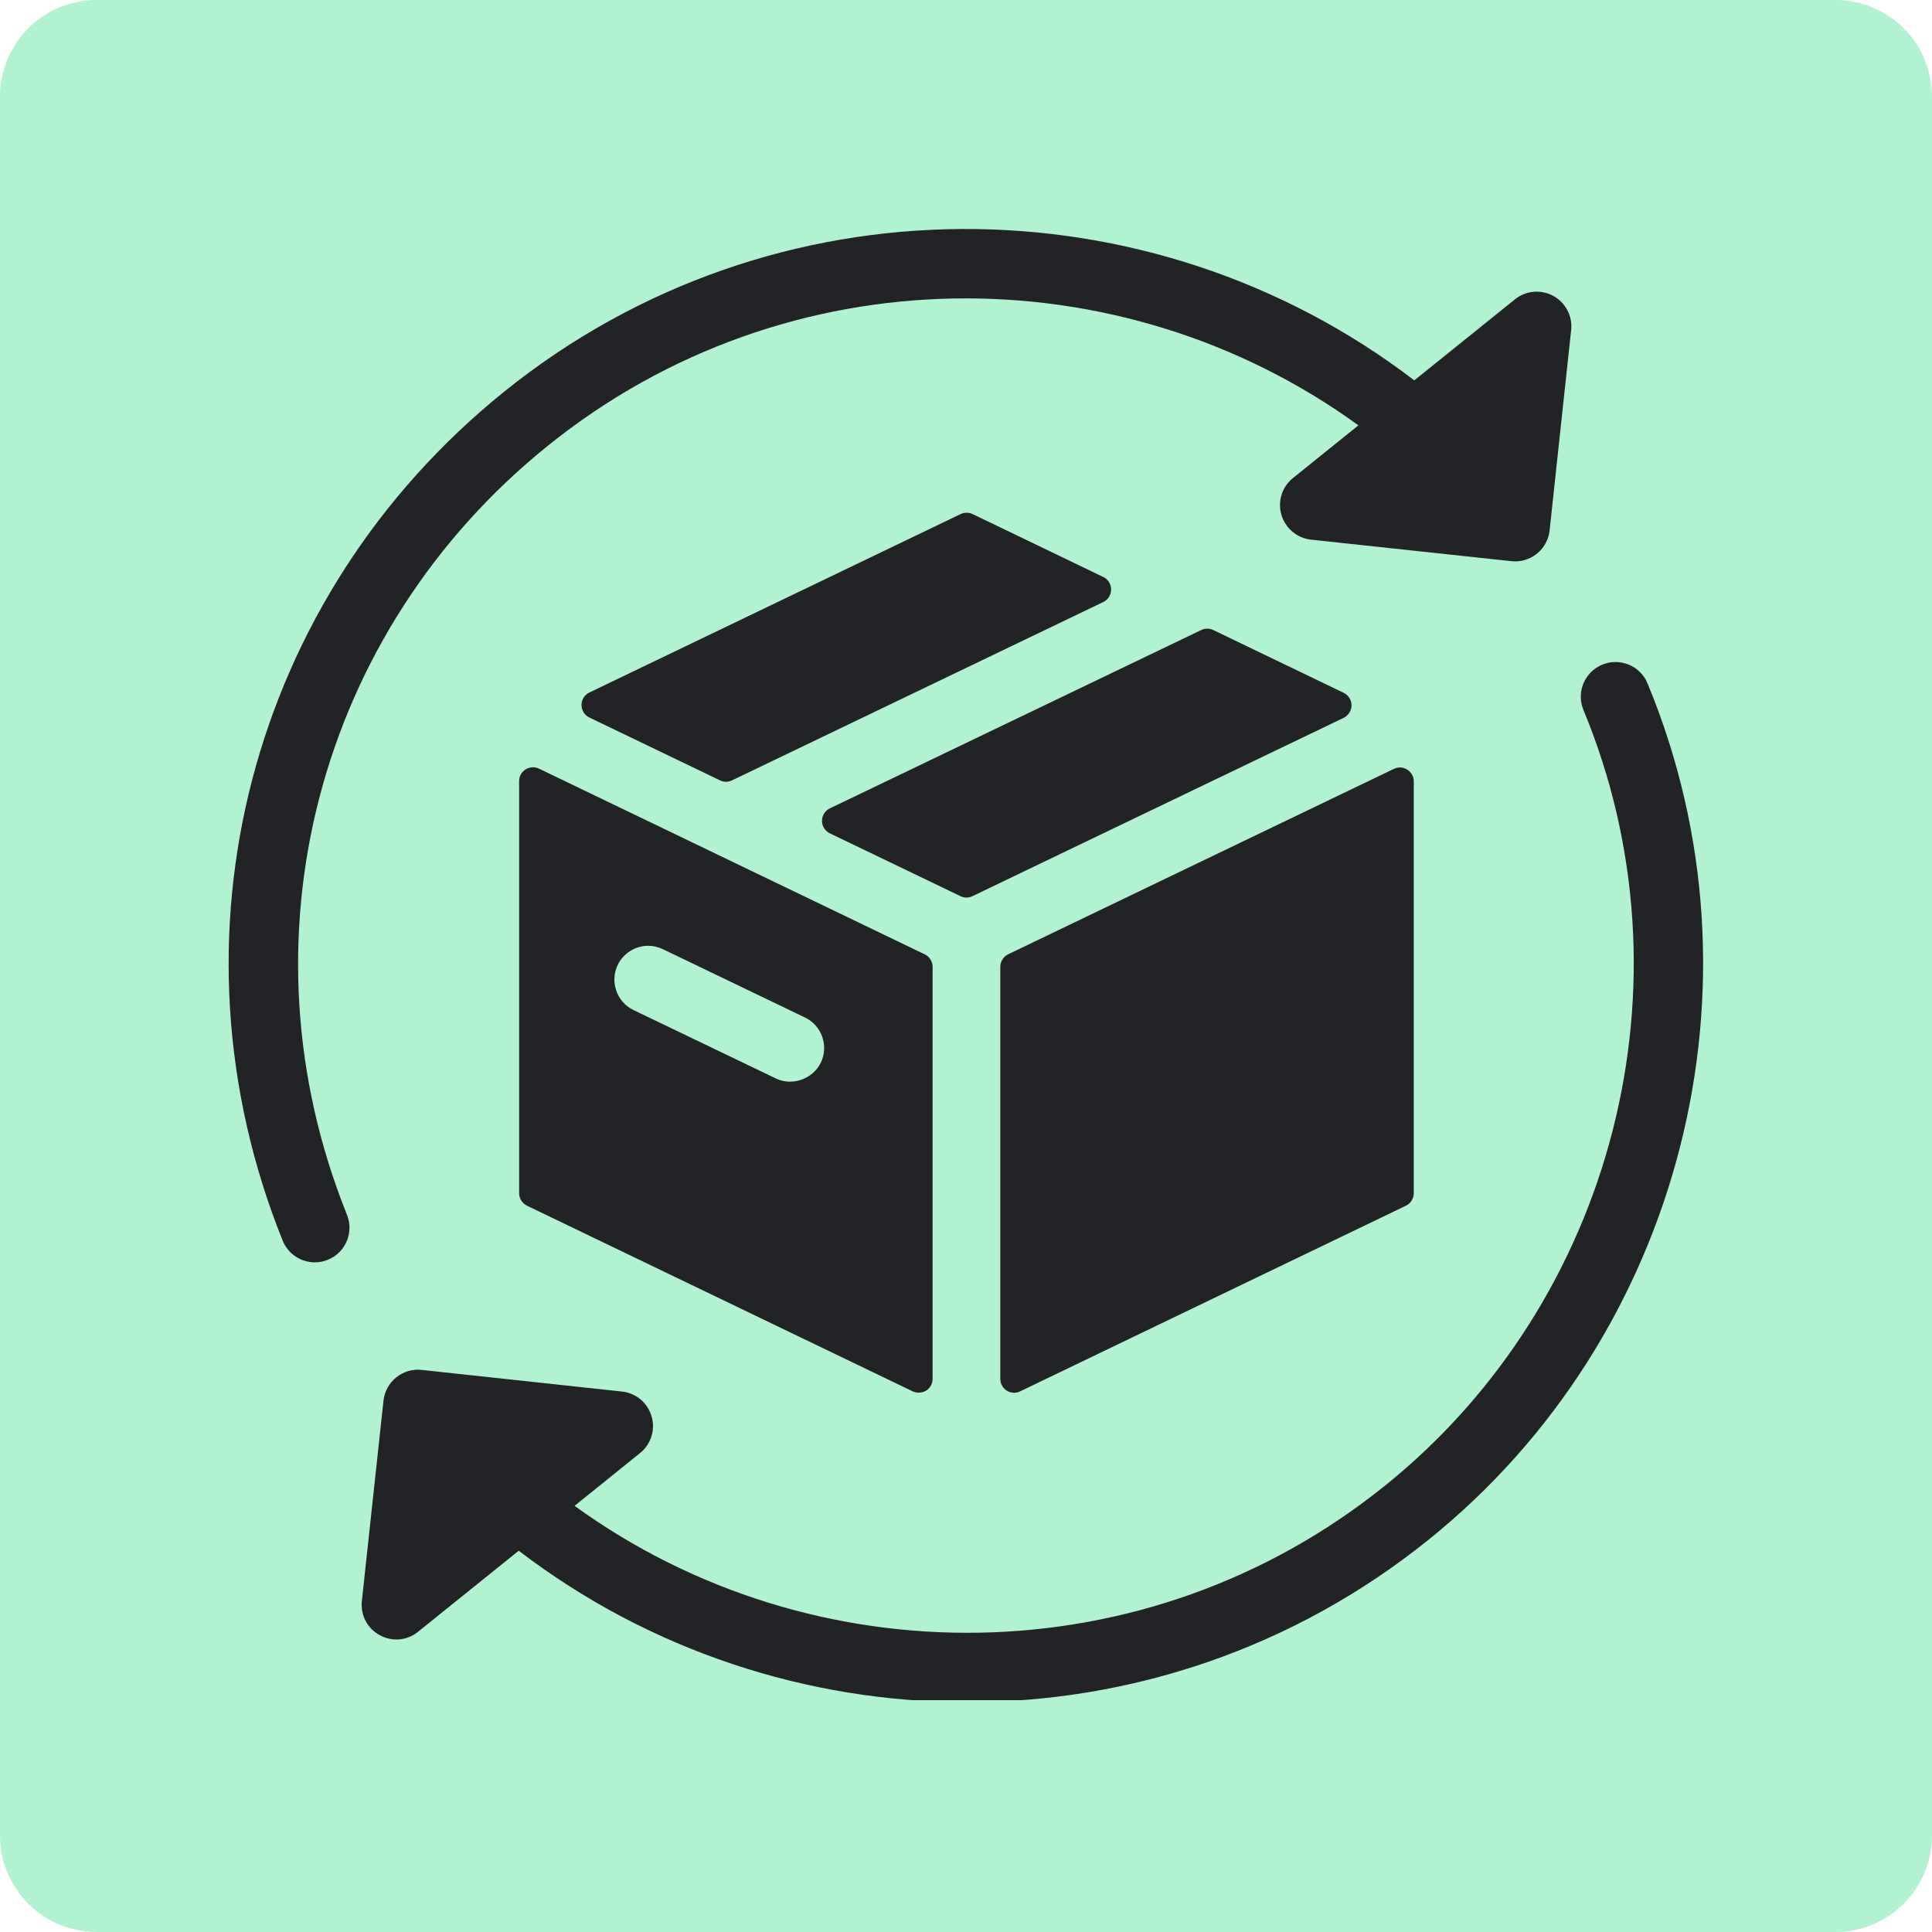 <svg xmlns="http://www.w3.org/2000/svg" xmlns:xlink="http://www.w3.org/1999/xlink" width="100" zoomAndPan="magnify" viewBox="0 0 75 75" height="100" preserveAspectRatio="xMidYMid meet" version="1.0"><defs><clipPath id="026ee8fc22"><path d="M 3.75 0 L 71.25 0 C 73.32 0 75 1.68 75 3.75 L 75 71.25 C 75 73.32 73.32 75 71.25 75 L 3.75 75 C 1.68 75 0 73.32 0 71.25 L 0 3.75 C 0 1.68 1.68 0 3.75 0 Z M 3.75 0" clip-rule="nonzero"></path></clipPath><clipPath id="c835b654c3"><path d="M 22 19 L 44 19 L 44 31 L 22 31 Z M 22 19" clip-rule="nonzero"></path></clipPath><clipPath id="5eb9545990"><path d="M 6.223 11.25 L 6.223 61.598 C 6.223 64.082 8.238 66.098 10.723 66.098 L 64.277 66.098 C 66.762 66.098 68.777 64.082 68.777 61.598 L 68.777 11.25 C 68.777 8.766 66.762 6.75 64.277 6.75 L 10.723 6.75 C 8.238 6.75 6.223 8.766 6.223 11.25 Z M 6.223 11.25" clip-rule="nonzero"></path></clipPath><clipPath id="ae3d7346c5"><path d="M 20 29 L 37 29 L 37 55 L 20 55 Z M 20 29" clip-rule="nonzero"></path></clipPath><clipPath id="7cbfb618d0"><path d="M 6.223 11.25 L 6.223 61.598 C 6.223 64.082 8.238 66.098 10.723 66.098 L 64.277 66.098 C 66.762 66.098 68.777 64.082 68.777 61.598 L 68.777 11.25 C 68.777 8.766 66.762 6.75 64.277 6.75 L 10.723 6.75 C 8.238 6.75 6.223 8.766 6.223 11.25 Z M 6.223 11.25" clip-rule="nonzero"></path></clipPath><clipPath id="a3c1e4fc4c"><path d="M 38 29 L 55 29 L 55 55 L 38 55 Z M 38 29" clip-rule="nonzero"></path></clipPath><clipPath id="7b83038292"><path d="M 6.223 11.25 L 6.223 61.598 C 6.223 64.082 8.238 66.098 10.723 66.098 L 64.277 66.098 C 66.762 66.098 68.777 64.082 68.777 61.598 L 68.777 11.25 C 68.777 8.766 66.762 6.75 64.277 6.75 L 10.723 6.75 C 8.238 6.75 6.223 8.766 6.223 11.25 Z M 6.223 11.25" clip-rule="nonzero"></path></clipPath><clipPath id="7778af8a41"><path d="M 31 24 L 53 24 L 53 35 L 31 35 Z M 31 24" clip-rule="nonzero"></path></clipPath><clipPath id="31ad6135d6"><path d="M 6.223 11.25 L 6.223 61.598 C 6.223 64.082 8.238 66.098 10.723 66.098 L 64.277 66.098 C 66.762 66.098 68.777 64.082 68.777 61.598 L 68.777 11.25 C 68.777 8.766 66.762 6.75 64.277 6.75 L 10.723 6.75 C 8.238 6.75 6.223 8.766 6.223 11.25 Z M 6.223 11.25" clip-rule="nonzero"></path></clipPath><clipPath id="58a08d9475"><path d="M 8 8 L 61 8 L 61 50 L 8 50 Z M 8 8" clip-rule="nonzero"></path></clipPath><clipPath id="87bd6c9f46"><path d="M 6.223 11.25 L 6.223 61.598 C 6.223 64.082 8.238 66.098 10.723 66.098 L 64.277 66.098 C 66.762 66.098 68.777 64.082 68.777 61.598 L 68.777 11.25 C 68.777 8.766 66.762 6.75 64.277 6.75 L 10.723 6.75 C 8.238 6.75 6.223 8.766 6.223 11.25 Z M 6.223 11.25" clip-rule="nonzero"></path></clipPath><clipPath id="cc3394aff0"><path d="M 14 25 L 67 25 L 67 66 L 14 66 Z M 14 25" clip-rule="nonzero"></path></clipPath><clipPath id="a7ba4fe017"><path d="M 6.223 11.25 L 6.223 61.598 C 6.223 64.082 8.238 66.098 10.723 66.098 L 64.277 66.098 C 66.762 66.098 68.777 64.082 68.777 61.598 L 68.777 11.25 C 68.777 8.766 66.762 6.75 64.277 6.75 L 10.723 6.75 C 8.238 6.75 6.223 8.766 6.223 11.25 Z M 6.223 11.25" clip-rule="nonzero"></path></clipPath></defs><rect x="-7.5" width="90" fill="#ffffff" y="-7.5" height="90" fill-opacity="1"></rect><rect x="-7.5" width="90" fill="#ffffff" y="-7.5" height="90" fill-opacity="1"></rect><g clip-path="url(#026ee8fc22)"><rect x="-7.5" width="90" fill="#b1f2d0" y="-7.5" height="90" fill-opacity="1"></rect></g><g clip-path="url(#c835b654c3)"><g clip-path="url(#5eb9545990)"><path fill="#212326" d="M 42.828 22.398 L 37.758 19.957 C 37.609 19.887 37.438 19.887 37.289 19.957 L 22.879 26.883 C 22.691 26.973 22.574 27.16 22.574 27.367 C 22.574 27.574 22.691 27.762 22.875 27.852 L 27.949 30.293 C 28.023 30.332 28.102 30.348 28.184 30.348 C 28.262 30.348 28.344 30.328 28.418 30.293 L 42.828 23.371 C 43.016 23.281 43.133 23.09 43.133 22.887 C 43.133 22.676 43.016 22.488 42.828 22.398 Z M 42.828 22.398" fill-opacity="1" fill-rule="nonzero"></path></g></g><g clip-path="url(#ae3d7346c5)"><g clip-path="url(#7cbfb618d0)"><path fill="#212326" d="M 20.406 29.867 C 20.246 29.965 20.152 30.141 20.152 30.324 L 20.152 46.316 C 20.152 46.523 20.27 46.711 20.457 46.805 L 35.43 54.012 C 35.504 54.047 35.586 54.062 35.664 54.062 C 35.766 54.062 35.863 54.035 35.953 53.984 C 36.109 53.887 36.203 53.711 36.203 53.527 L 36.203 37.535 C 36.203 37.328 36.086 37.137 35.898 37.047 L 20.926 29.84 C 20.758 29.758 20.562 29.77 20.406 29.867 Z M 23.98 37.457 C 24.199 37.008 24.66 36.715 25.16 36.715 C 25.359 36.715 25.551 36.762 25.734 36.848 L 31.25 39.5 C 31.566 39.652 31.805 39.918 31.918 40.25 C 32.035 40.582 32.016 40.938 31.863 41.254 C 31.562 41.879 30.758 42.18 30.113 41.863 L 24.594 39.211 C 24.277 39.059 24.043 38.797 23.926 38.465 C 23.809 38.133 23.828 37.777 23.98 37.457 Z M 23.98 37.457" fill-opacity="1" fill-rule="nonzero"></path></g></g><g clip-path="url(#a3c1e4fc4c)"><g clip-path="url(#7b83038292)"><path fill="#212326" d="M 38.832 37.535 L 38.832 53.527 C 38.832 53.711 38.926 53.887 39.082 53.984 C 39.168 54.039 39.27 54.066 39.367 54.066 C 39.449 54.066 39.527 54.051 39.602 54.012 L 54.578 46.805 C 54.766 46.715 54.883 46.523 54.883 46.316 L 54.883 30.332 C 54.883 30.148 54.789 29.977 54.629 29.875 C 54.473 29.777 54.277 29.766 54.109 29.848 L 39.133 37.047 C 38.949 37.137 38.832 37.328 38.832 37.535 Z M 38.832 37.535" fill-opacity="1" fill-rule="nonzero"></path></g></g><g clip-path="url(#7778af8a41)"><g clip-path="url(#31ad6135d6)"><path fill="#212326" d="M 52.16 26.895 L 47.098 24.457 C 46.949 24.387 46.777 24.387 46.633 24.457 L 32.219 31.379 C 32.031 31.469 31.91 31.656 31.91 31.867 C 31.91 32.07 32.031 32.262 32.219 32.352 L 37.285 34.789 C 37.359 34.824 37.438 34.844 37.516 34.844 C 37.598 34.844 37.676 34.824 37.75 34.789 L 52.16 27.867 C 52.348 27.777 52.465 27.586 52.465 27.379 C 52.465 27.176 52.348 26.984 52.16 26.895 Z M 52.16 26.895" fill-opacity="1" fill-rule="nonzero"></path></g></g><g clip-path="url(#58a08d9475)"><g clip-path="url(#87bd6c9f46)"><path fill="#212326" d="M 12.223 49.004 C 12.391 49.004 12.559 48.973 12.723 48.906 C 13.414 48.629 13.746 47.844 13.469 47.156 C 9.184 36.508 12.316 24.512 21.266 17.305 C 30.562 9.812 43.504 9.816 52.734 16.512 L 50.191 18.559 C 49.766 18.902 49.59 19.465 49.746 19.988 C 49.898 20.508 50.352 20.891 50.895 20.949 L 58.672 21.785 C 58.719 21.789 58.77 21.793 58.816 21.793 C 59.496 21.793 60.082 21.281 60.156 20.59 L 60.992 12.812 C 61.051 12.273 60.777 11.75 60.301 11.488 C 59.82 11.227 59.234 11.277 58.809 11.621 L 54.902 14.766 C 44.676 6.941 30.035 6.777 19.574 15.203 C 9.695 23.16 6.238 36.406 10.973 48.16 C 11.184 48.684 11.688 49.004 12.223 49.004 Z M 12.223 49.004" fill-opacity="1" fill-rule="nonzero"></path></g></g><g clip-path="url(#cc3394aff0)"><g clip-path="url(#a7ba4fe017)"><path fill="#212326" d="M 63.957 26.531 C 63.676 25.844 62.887 25.52 62.199 25.801 C 61.512 26.086 61.184 26.875 61.469 27.562 C 65.848 38.109 62.684 50.488 53.777 57.664 C 44.48 65.156 31.539 65.152 22.305 58.457 L 24.848 56.406 C 25.273 56.066 25.449 55.5 25.293 54.98 C 25.141 54.457 24.688 54.078 24.148 54.02 L 16.371 53.18 C 16.008 53.141 15.66 53.246 15.379 53.473 C 15.102 53.695 14.926 54.02 14.887 54.375 L 14.047 62.152 C 13.988 62.695 14.262 63.219 14.742 63.477 C 14.945 63.586 15.164 63.645 15.387 63.645 C 15.688 63.645 15.988 63.543 16.23 63.344 L 20.137 60.199 C 25.207 64.078 31.359 66.082 37.551 66.078 C 43.852 66.078 50.191 64.016 55.469 59.762 C 65.301 51.844 68.793 38.176 63.957 26.531 Z M 63.957 26.531" fill-opacity="1" fill-rule="nonzero"></path></g></g></svg>